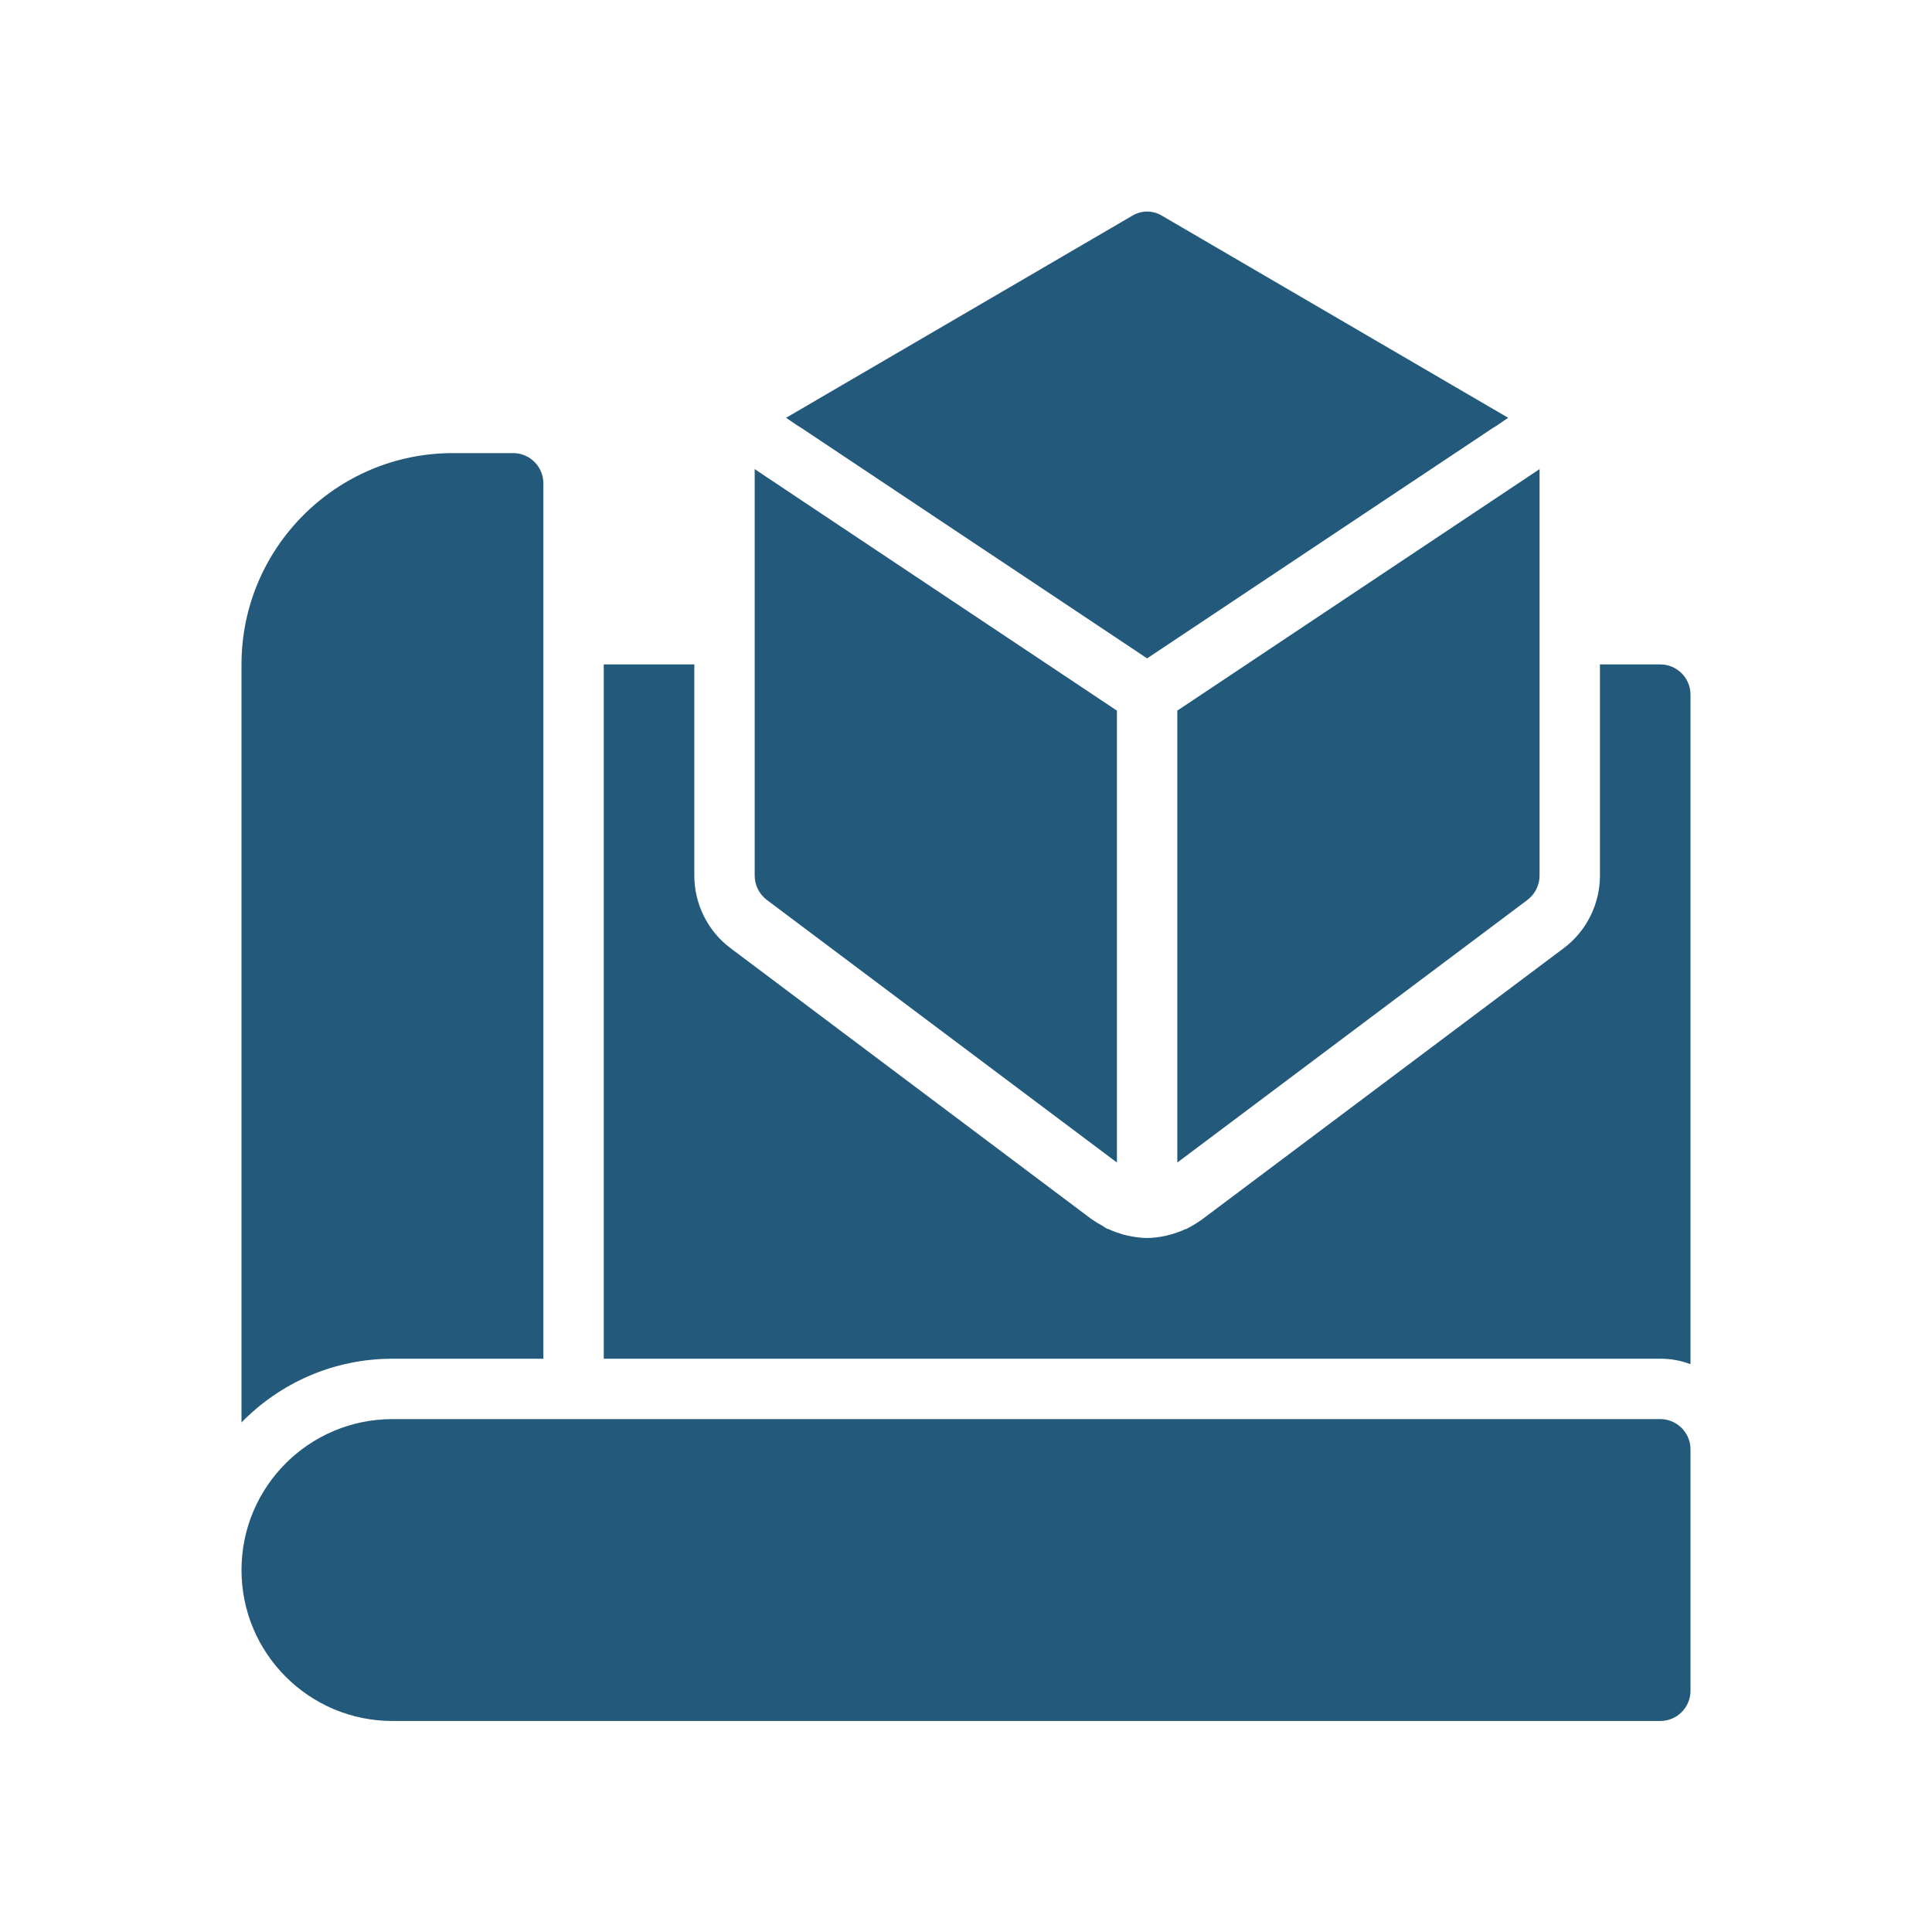 <svg width="40" height="40" viewBox="0 0 40 40" fill="none" xmlns="http://www.w3.org/2000/svg">
<path d="M11.25 10.006V28.131H8.125C6.9 28.131 5.794 28.637 5 29.45V13.756C5 11.344 6.963 9.381 9.375 9.381H10.625C10.969 9.381 11.25 9.662 11.25 10.006ZM34.375 13.756H33.125V18.131C33.125 18.719 32.844 19.281 32.375 19.631L24.875 25.256C24.875 25.256 24.863 25.262 24.856 25.269C24.794 25.312 24.731 25.35 24.669 25.387C24.65 25.394 24.631 25.413 24.606 25.419C24.6 25.425 24.594 25.431 24.587 25.431C24.575 25.444 24.556 25.444 24.538 25.45C24.444 25.494 24.337 25.531 24.231 25.562C24.2 25.562 24.169 25.581 24.131 25.587C24.006 25.612 23.881 25.631 23.75 25.631C23.619 25.631 23.494 25.612 23.369 25.587C23.331 25.581 23.3 25.569 23.262 25.562C23.163 25.531 23.062 25.5 22.969 25.456C22.95 25.444 22.931 25.444 22.913 25.438C22.913 25.431 22.9 25.425 22.894 25.425C22.869 25.406 22.844 25.394 22.819 25.375C22.762 25.344 22.706 25.312 22.65 25.275C22.644 25.262 22.631 25.262 22.619 25.256L15.125 19.631C14.656 19.281 14.375 18.719 14.375 18.131V13.756H12.5V28.131H34.375C34.594 28.131 34.806 28.169 35 28.244V14.381C35 14.037 34.719 13.756 34.375 13.756ZM15.906 9.9L15.625 9.712V18.131C15.625 18.325 15.719 18.512 15.875 18.631L23.125 24.069V14.713L15.906 9.9ZM31.594 9.9L24.375 14.713V24.069L31.625 18.631C31.781 18.512 31.875 18.325 31.875 18.131V9.712L31.594 9.9ZM24.062 4.469C23.869 4.35 23.631 4.35 23.438 4.469L16.275 8.65L16.512 8.812C16.512 8.812 16.569 8.844 16.594 8.862L23.75 13.631L30.906 8.862L30.988 8.812L31.225 8.65L24.062 4.469ZM34.375 29.381H8.125C6.4 29.381 5 30.781 5 32.506C5 34.231 6.4 35.631 8.125 35.631H34.375C34.719 35.631 35 35.35 35 35.006V30.006C35 29.663 34.719 29.381 34.375 29.381Z" fill="#23597B"/>
</svg>
